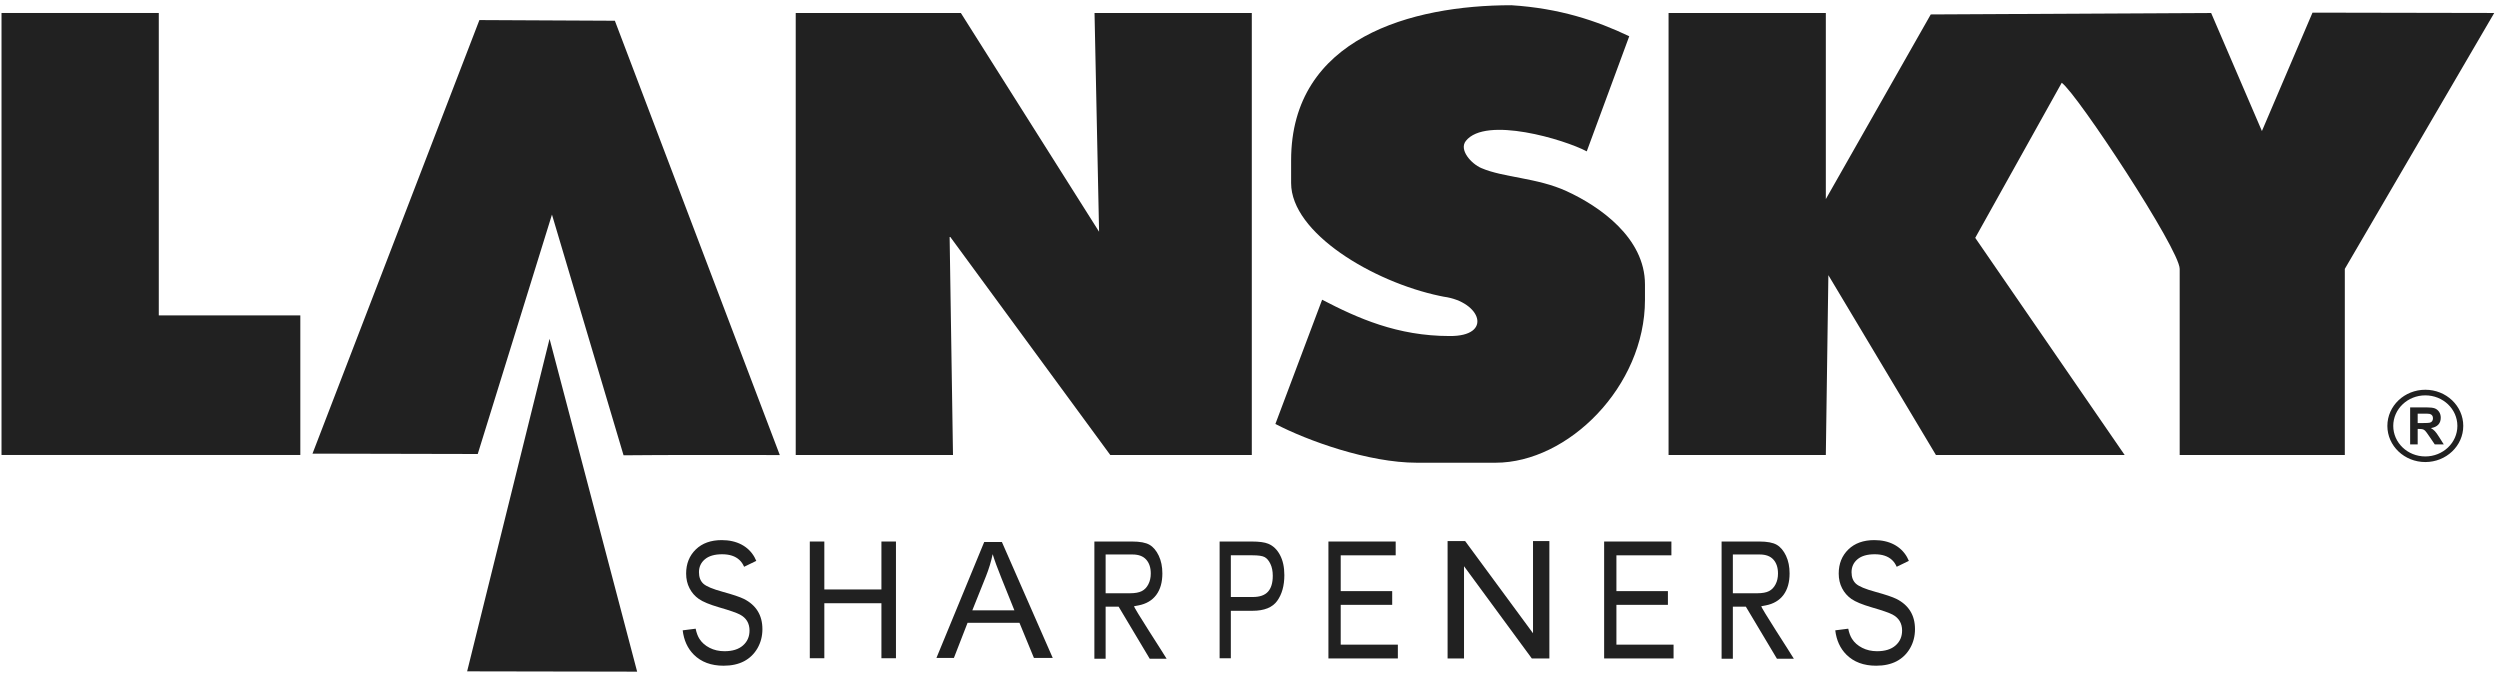 <?xml version="1.0" encoding="UTF-8" standalone="no"?>
<!DOCTYPE svg PUBLIC "-//W3C//DTD SVG 1.1//EN" "http://www.w3.org/Graphics/SVG/1.1/DTD/svg11.dtd">
<svg width="100%" height="100%" viewBox="0 0 100 27" version="1.1" xmlns="http://www.w3.org/2000/svg" xmlns:xlink="http://www.w3.org/1999/xlink" xml:space="preserve" xmlns:serif="http://www.serif.com/" style="fill-rule:evenodd;clip-rule:evenodd;stroke-linejoin:round;stroke-miterlimit:2;">
    <g transform="matrix(0.216,0,0,0.213,0,0)">
        <path d="M239.095,30.106L239.095,34.372C239.095,43.765 254.265,52.931 266.628,55.569C266.879,55.623 267.128,55.688 267.377,55.722C274.277,56.672 276.514,63.181 268.445,63.104C258.765,63.104 251.407,59.75 244.838,56.286L236.183,79.616C242.096,82.745 253.399,86.897 262.395,86.897L276.957,86.897C290.389,86.897 304.624,72.568 304.624,56.318L304.624,53.405C304.624,44.678 296.262,38.756 290.099,35.894C284.625,33.352 278.428,33.37 274.31,31.559C272.439,30.737 270.149,28.146 271.453,26.466C275.118,21.747 289.773,26.217 293.843,28.426C296.466,21.22 299.089,14.013 301.712,6.807C295.626,3.867 288.788,1.555 279.869,0.982C261.496,0.982 239.095,7.069 239.095,30.106Z" style="fill:rgb(33,33,33);"/>
        <path d="M147.356,85.441L176.48,85.441L175.854,44.325L205.604,85.441L231.815,85.441L231.815,2.438L202.691,2.438L203.532,43.517L177.936,2.438L147.356,2.438L147.356,85.441Z" style="fill:rgb(33,33,33);"/>
        <path d="M86.507,126.074L117.989,126.132L101.771,63.63L86.507,126.074Z" style="fill:rgb(33,33,33);"/>
        <path d="M0.281,85.441L55.616,85.441L55.616,59.23L29.405,59.23L29.405,2.438L0.281,2.438L0.281,85.441Z" style="fill:rgb(33,33,33);"/>
        <path d="M57.87,85.191L88.471,85.258L102.215,40.299L115.474,85.502C122.776,85.415 137.14,85.441 144.407,85.455L113.864,3.895L88.777,3.769L57.87,85.191Z" style="fill:rgb(33,33,33);"/>
        <path d="M308.993,85.441L338.116,85.441L338.587,51.675L358.503,85.441L393.452,85.441L365.784,44.668L381.802,15.544C384.714,17.678 403.645,46.858 403.645,50.493L403.645,85.441L434.225,85.441L434.225,50.493L461.893,2.438L428.242,2.373L418.873,24.612L409.47,2.438L357.548,2.711L338.116,37.387L338.116,2.438L308.993,2.438L308.993,85.441Z" style="fill:rgb(33,33,33);"/>
        <path d="M446.323,83.461L446.323,76.501L449.27,76.501C450.024,76.501 450.563,76.565 450.886,76.689C451.208,76.814 451.474,77.031 451.681,77.339C451.889,77.649 451.992,78.018 451.992,78.447C451.992,78.992 451.834,79.431 451.518,79.763C451.199,80.096 450.748,80.304 450.166,80.388C450.464,80.567 450.712,80.76 450.907,80.97C451.104,81.181 451.372,81.559 451.71,82.103L452.551,83.461L450.886,83.461L449.87,81.946C449.506,81.4 449.258,81.057 449.126,80.919C448.996,80.781 448.856,80.687 448.711,80.633C448.565,80.582 448.331,80.555 448.008,80.555L447.719,80.555L447.719,83.461L446.323,83.461ZM447.719,79.444L448.758,79.444C449.391,79.444 449.795,79.421 449.969,79.376C450.141,79.33 450.282,79.238 450.39,79.099C450.496,78.96 450.551,78.773 450.551,78.543C450.551,78.321 450.496,78.143 450.39,78.008C450.282,77.874 450.136,77.781 449.951,77.731C449.821,77.695 449.441,77.679 448.815,77.679L447.719,77.679L447.719,79.444Z" style="fill:rgb(33,33,33);fill-rule:nonzero;"/>
        <path d="M449.133,73.192C453.013,73.192 456.16,76.232 456.16,79.981C456.16,83.73 453.013,86.77 449.133,86.77C445.252,86.77 442.105,83.73 442.105,79.981C442.105,76.232 445.252,73.192 449.133,73.192ZM449.132,74.246C452.411,74.246 455.07,76.814 455.07,79.981C455.07,83.149 452.411,85.717 449.132,85.717C445.854,85.717 443.195,83.149 443.195,79.981C443.195,76.814 445.854,74.246 449.132,74.246Z" style="fill:rgb(33,33,33);"/>
        <path d="M128.825,118.064C128.979,118.84 129.212,119.476 129.524,119.969C129.963,120.67 130.587,121.232 131.407,121.657C132.222,122.082 133.143,122.294 134.164,122.294C135.636,122.294 136.773,121.938 137.583,121.216C138.398,120.495 138.8,119.56 138.8,118.408C138.8,117.734 138.652,117.145 138.361,116.646C138.065,116.142 137.62,115.728 137.027,115.41C136.429,115.086 135.148,114.634 133.175,114.056C131.418,113.536 130.164,113.01 129.423,112.485C128.677,111.954 128.099,111.285 127.687,110.467C127.269,109.655 127.062,108.737 127.062,107.707C127.062,105.865 127.661,104.358 128.846,103.185C130.037,102.012 131.64,101.428 133.656,101.428C135.037,101.428 136.249,101.704 137.292,102.251C138.329,102.803 139.133,103.588 139.71,104.613C139.838,104.842 139.951,105.082 140.052,105.329L137.799,106.438C137.581,105.926 137.294,105.499 136.932,105.16C136.175,104.443 135.106,104.087 133.73,104.087C132.339,104.087 131.27,104.401 130.539,105.027C129.804,105.653 129.438,106.465 129.438,107.463C129.438,108.382 129.703,109.098 130.243,109.608C130.783,110.117 131.989,110.627 133.873,111.147C135.709,111.657 137.001,112.097 137.747,112.468C138.885,113.047 139.742,113.812 140.319,114.762C140.901,115.712 141.187,116.843 141.187,118.159C141.187,119.465 140.885,120.654 140.276,121.731C139.662,122.804 138.837,123.616 137.784,124.179C136.736,124.736 135.472,125.017 133.995,125.017C131.688,125.017 129.851,124.322 128.481,122.936C127.33,121.764 126.641,120.242 126.424,118.372L128.825,118.064Z" style="fill:rgb(33,33,33);fill-rule:nonzero;"/>
        <path d="M149.963,123.612L149.963,101.694L152.654,101.694L152.654,110.696L163.227,110.696L163.227,101.694L165.918,101.694L165.918,123.612L163.227,123.612L163.227,113.283L152.654,113.283L152.654,123.612L149.963,123.612Z" style="fill:rgb(33,33,33);fill-rule:nonzero;"/>
        <path d="M173.413,123.557L182.262,101.782L185.535,101.782L194.952,123.557L191.469,123.557L188.79,116.961L179.177,116.961L176.648,123.557L173.413,123.557ZM180.06,114.614L187.849,114.614L185.457,108.586C184.719,106.735 184.177,105.23 183.83,104.069C183.536,105.468 183.124,106.852 182.582,108.231L180.06,114.614Z" style="fill:rgb(33,33,33);fill-rule:nonzero;"/>
        <path d="M202.662,123.707L202.662,101.694L209.644,101.694C211.106,101.694 212.18,101.899 212.877,102.309C213.57,102.719 214.139,103.406 214.586,104.359C215.033,105.318 215.253,106.425 215.253,107.685C215.253,109.346 214.877,110.694 214.121,111.724C213.365,112.754 212.265,113.41 210.825,113.692L210.021,113.844C209.789,113.887 215.431,122.64 216.041,123.707L212.911,123.707L207.157,113.933L204.746,113.933L204.746,123.707L202.662,123.707ZM204.746,111.411L209.228,111.411C210.203,111.411 210.945,111.273 211.455,111.001C211.961,110.735 212.363,110.309 212.658,109.725C212.958,109.146 213.106,108.47 213.106,107.701C213.106,106.589 212.819,105.717 212.251,105.081C211.688,104.446 210.842,104.128 209.724,104.128L204.746,104.128L204.746,111.411Z" style="fill:rgb(33,33,33);fill-rule:nonzero;"/>
        <path d="M225.854,123.612L225.854,101.694L231.776,101.694C233.173,101.694 234.2,101.831 234.86,102.112C235.771,102.49 236.493,103.194 237.033,104.22C237.574,105.246 237.842,106.506 237.842,108.002C237.842,109.976 237.404,111.589 236.52,112.834C235.641,114.079 234.119,114.702 231.959,114.702L227.933,114.702L227.933,123.612L225.854,123.612ZM227.933,112.114L231.999,112.114C233.28,112.114 234.217,111.783 234.811,111.119C235.404,110.456 235.699,109.461 235.699,108.124C235.699,107.256 235.552,106.511 235.261,105.894C234.967,105.276 234.615,104.852 234.2,104.623C233.789,104.393 233.039,104.281 231.959,104.281L227.933,104.281L227.933,112.114Z" style="fill:rgb(33,33,33);fill-rule:nonzero;"/>
        <path d="M246.005,123.652L246.005,101.694L258.46,101.694L258.46,104.286L248.28,104.286L248.28,111.009L257.814,111.009L257.814,113.586L248.28,113.586L248.28,121.06L258.862,121.06L258.862,123.652L246.005,123.652Z" style="fill:rgb(33,33,33);fill-rule:nonzero;"/>
        <path d="M268.072,123.661L268.072,101.605L271.319,101.605L283.892,118.921L283.892,101.605L286.921,101.605L286.921,123.661L283.675,123.661L271.115,106.329L271.115,123.661L268.072,123.661Z" style="fill:rgb(33,33,33);fill-rule:nonzero;"/>
        <path d="M297.063,123.652L297.063,101.694L309.518,101.694L309.518,104.286L299.337,104.286L299.337,111.009L308.872,111.009L308.872,113.586L299.337,113.586L299.337,121.06L309.919,121.06L309.919,123.652L297.063,123.652Z" style="fill:rgb(33,33,33);fill-rule:nonzero;"/>
        <path d="M318.814,123.707L318.814,101.694L325.796,101.694C327.259,101.694 328.332,101.899 329.03,102.309C329.723,102.719 330.291,103.406 330.739,104.359C331.186,105.318 331.405,106.425 331.405,107.685C331.405,109.346 331.029,110.694 330.274,111.724C329.517,112.754 328.417,113.41 326.977,113.692L326.173,113.844C325.942,113.887 331.583,122.64 332.194,123.707L329.064,123.707L323.309,113.933L320.899,113.933L320.899,123.707L318.814,123.707ZM320.899,111.411L325.38,111.411C326.356,111.411 327.098,111.273 327.607,111.001C328.113,110.735 328.516,110.309 328.811,109.725C329.11,109.146 329.258,108.47 329.258,107.701C329.258,106.589 328.972,105.717 328.404,105.081C327.84,104.446 326.995,104.128 325.877,104.128L320.899,104.128L320.899,111.411Z" style="fill:rgb(33,33,33);fill-rule:nonzero;"/>
        <path d="M342.266,118.064C342.42,118.84 342.652,119.476 342.964,119.969C343.403,120.67 344.027,121.232 344.847,121.657C345.663,122.082 346.583,122.294 347.604,122.294C349.076,122.294 350.214,121.938 351.024,121.216C351.839,120.495 352.24,119.56 352.24,118.408C352.24,117.734 352.092,117.145 351.801,116.646C351.505,116.142 351.061,115.728 350.468,115.41C349.87,115.086 348.589,114.634 346.615,114.056C344.858,113.536 343.604,113.01 342.863,112.485C342.117,111.954 341.54,111.285 341.127,110.467C340.709,109.655 340.503,108.737 340.503,107.707C340.503,105.865 341.101,104.358 342.286,103.185C343.477,102.012 345.08,101.428 347.097,101.428C348.478,101.428 349.69,101.704 350.732,102.251C351.77,102.803 352.574,103.588 353.151,104.613C353.278,104.842 353.392,105.082 353.493,105.329L351.24,106.438C351.022,105.926 350.734,105.499 350.373,105.16C349.616,104.443 348.547,104.087 347.171,104.087C345.779,104.087 344.71,104.401 343.98,105.027C343.244,105.653 342.879,106.465 342.879,107.463C342.879,108.382 343.144,109.098 343.684,109.608C344.224,110.117 345.43,110.627 347.314,111.147C349.15,111.657 350.442,112.097 351.187,112.468C352.326,113.047 353.182,113.812 353.76,114.762C354.342,115.712 354.628,116.843 354.628,118.159C354.628,119.465 354.326,120.654 353.717,121.731C353.103,122.804 352.278,123.616 351.225,124.179C350.177,124.736 348.912,125.017 347.436,125.017C345.128,125.017 343.292,124.322 341.922,122.936C340.771,121.764 340.081,120.242 339.864,118.372L342.266,118.064Z" style="fill:rgb(33,33,33);fill-rule:nonzero;"/>
    </g>
</svg>
